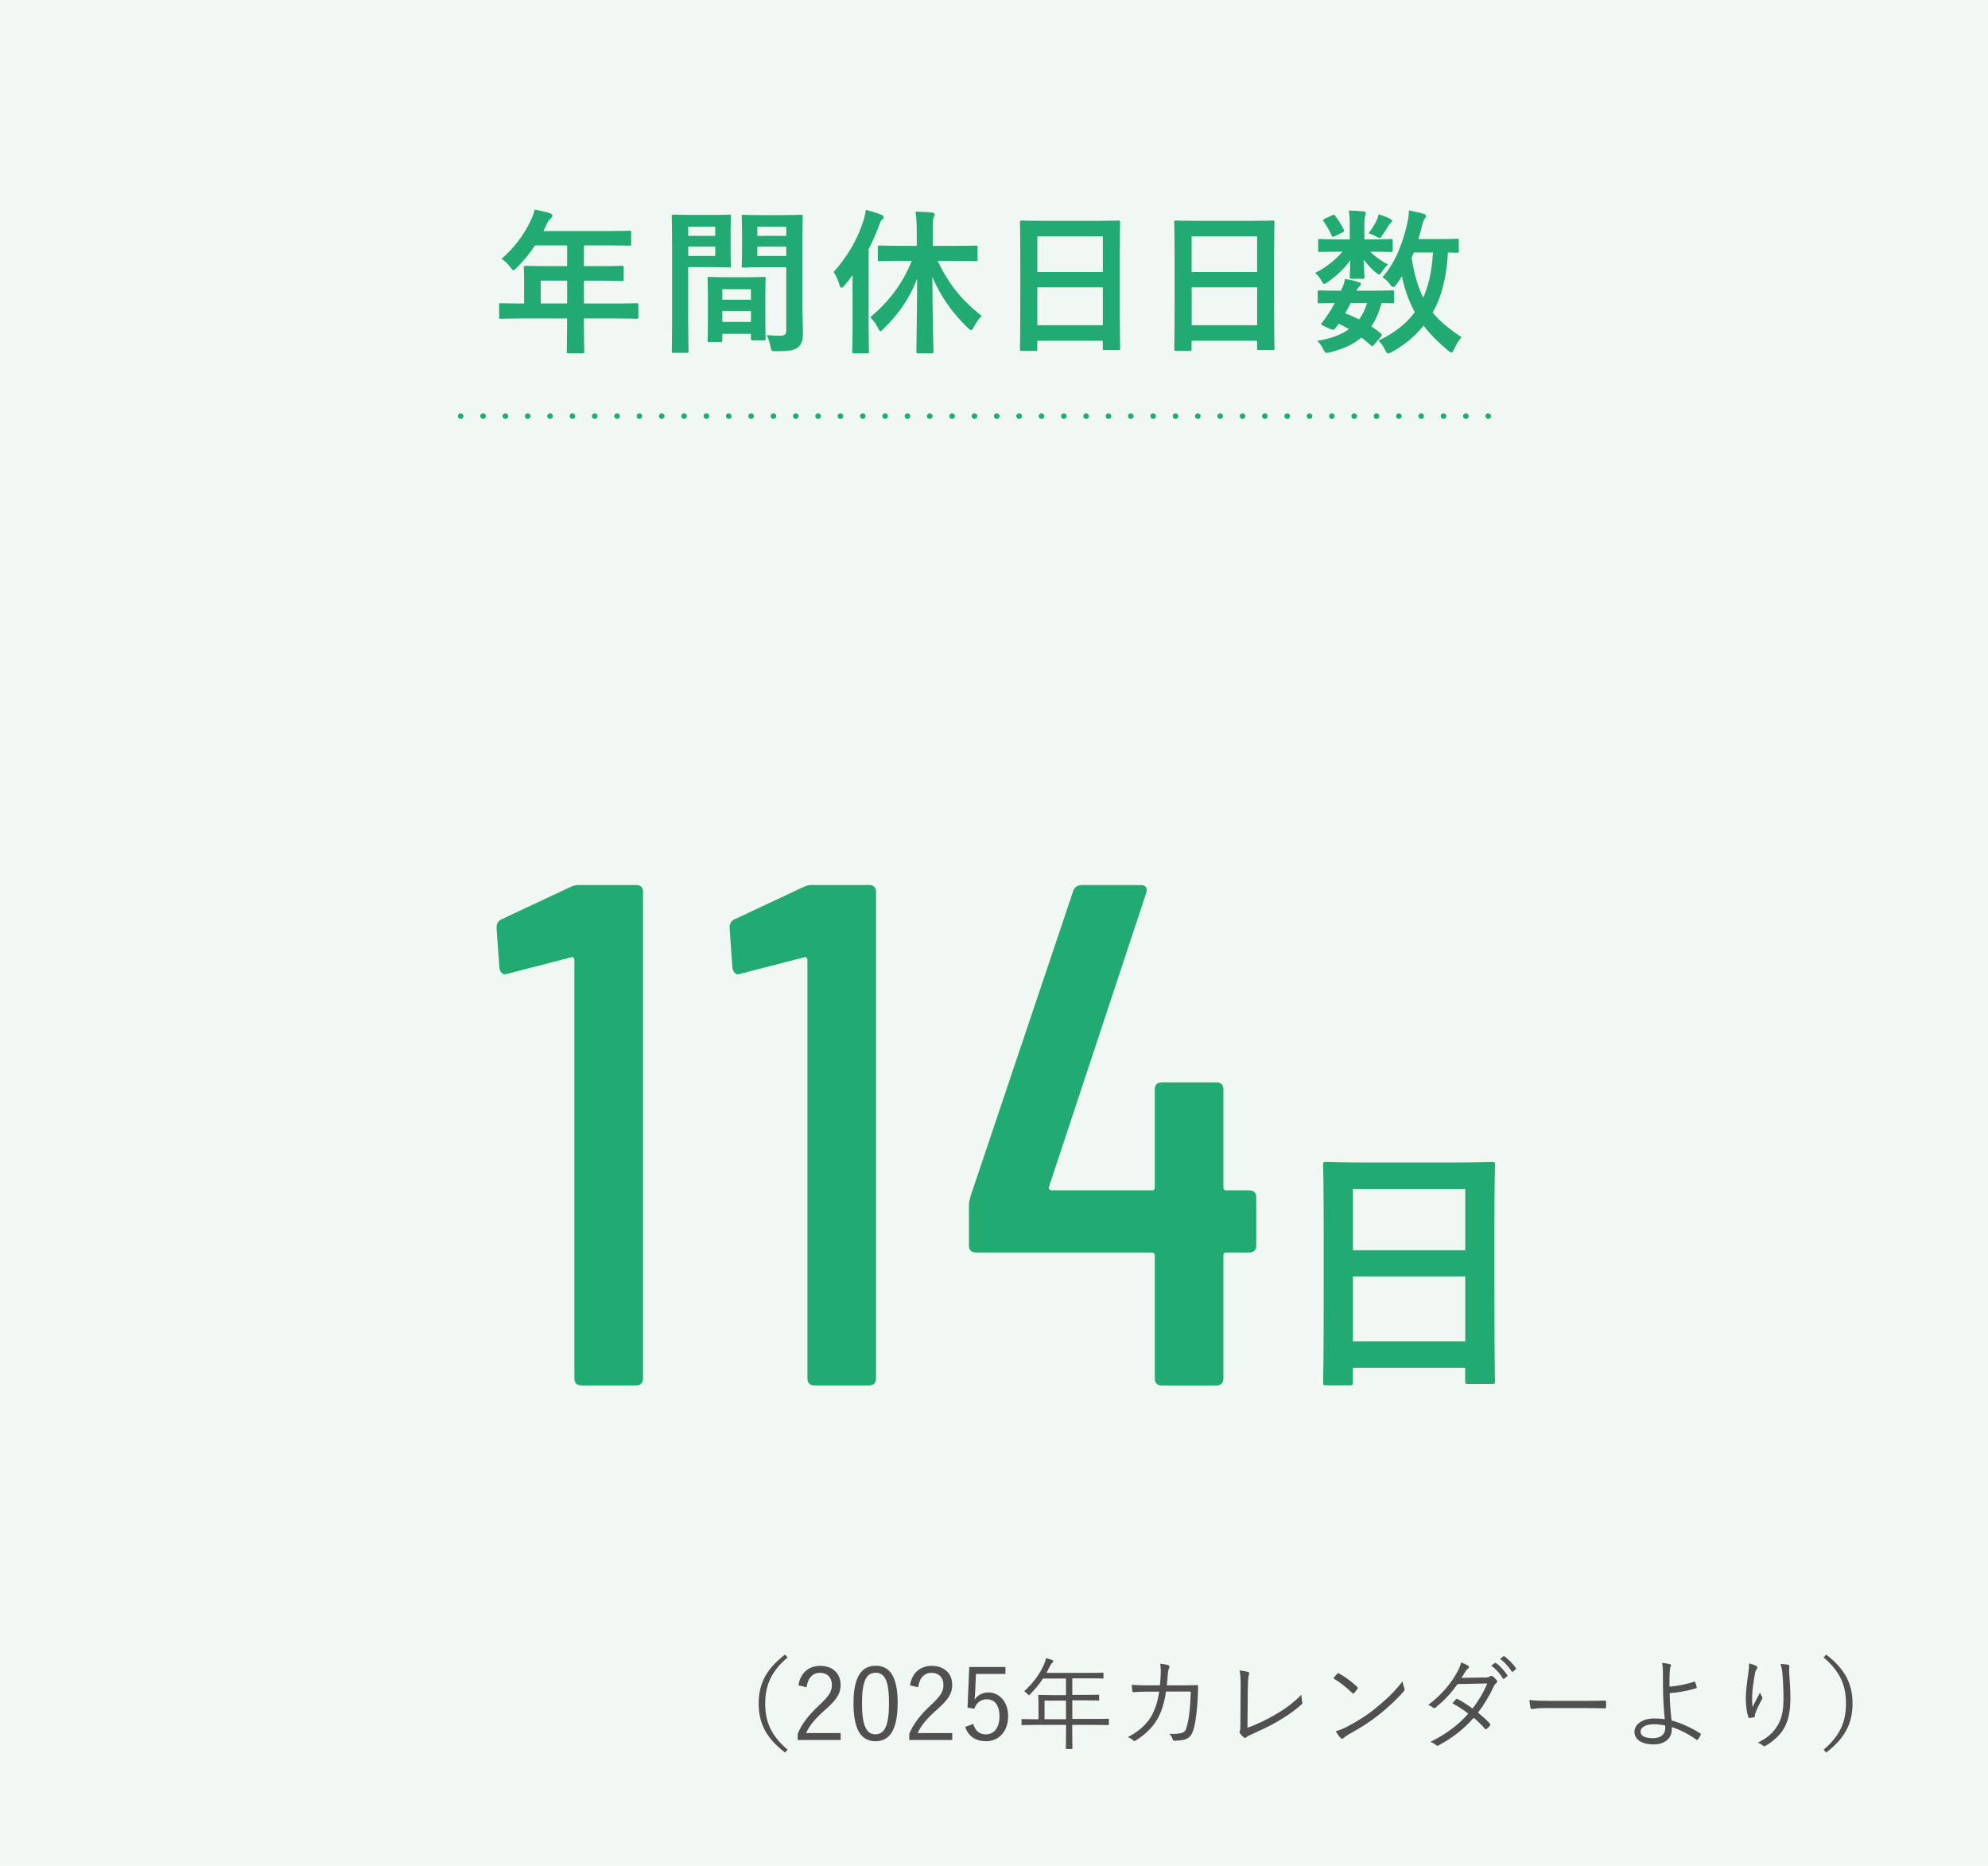<?xml version="1.0" encoding="UTF-8"?>
<svg id="_レイヤー_1" data-name="レイヤー 1" xmlns="http://www.w3.org/2000/svg" viewBox="0 0 356 334">
  <defs>
    <style>
      .cls-1 {
        fill: none;
        stroke: #22aa73;
        stroke-dasharray: 0 4;
        stroke-linecap: round;
        stroke-miterlimit: 10;
      }

      .cls-2 {
        fill: #505050;
      }

      .cls-3 {
        fill: #f1f7f3;
      }

      .cls-4 {
        fill: #22aa73;
      }
    </style>
  </defs>
  <rect class="cls-3" x="-11.14" y="-10.35" width="378.28" height="354.7"/>
  <g>
    <path class="cls-4" d="M103.63,158.44h10.24c.85,0,1.28.43,1.28,1.28v87.04c0,.85-.43,1.28-1.28,1.28h-9.73c-.85,0-1.28-.43-1.28-1.28v-74.88c0-.17-.06-.32-.19-.45s-.24-.15-.32-.06l-11.39,2.94-.51.13c-.51,0-.85-.38-1.02-1.15l-.51-7.17c0-.77.3-1.28.9-1.54l12.29-5.76c.51-.26,1.02-.38,1.54-.38Z"/>
    <path class="cls-4" d="M145.36,158.44h10.24c.85,0,1.28.43,1.28,1.28v87.04c0,.85-.43,1.28-1.28,1.28h-9.73c-.85,0-1.28-.43-1.28-1.28v-74.88c0-.17-.06-.32-.19-.45s-.24-.15-.32-.06l-11.39,2.94-.51.13c-.51,0-.85-.38-1.02-1.15l-.51-7.17c0-.77.3-1.28.9-1.54l12.29-5.76c.51-.26,1.02-.38,1.54-.38Z"/>
    <path class="cls-4" d="M224.97,214.38v8.58c0,.85-.43,1.28-1.28,1.28h-4.1c-.34,0-.51.17-.51.51v22.02c0,.85-.43,1.28-1.28,1.28h-9.73c-.85,0-1.28-.43-1.28-1.28v-22.02c0-.34-.17-.51-.51-.51h-31.49c-.85,0-1.28-.43-1.28-1.28v-7.17c0-.34.08-.85.26-1.54l18.43-54.78c.26-.68.77-1.02,1.54-1.02h10.5c.94,0,1.28.47,1.02,1.41l-17.41,52.61c-.09.17-.06.32.06.45.13.13.28.19.45.19h17.92c.34,0,.51-.17.51-.51v-17.54c0-.85.43-1.28,1.28-1.28h9.73c.85,0,1.28.43,1.28,1.28v17.54c0,.34.17.51.51.51h4.1c.85,0,1.28.43,1.28,1.28Z"/>
  </g>
  <path class="cls-4" d="M237.47,248.01c-.48,0-.53-.05-.53-.53,0-.34.1-3.17.1-17.09v-9.26c0-9.31-.1-12.24-.1-12.53,0-.53.05-.58.53-.58.34,0,1.97.1,6.62.1h16.47c4.66,0,6.34-.1,6.62-.1.48,0,.53.05.53.58,0,.29-.1,3.22-.1,11.09v10.66c0,13.78.1,16.61.1,16.9,0,.48-.05.53-.53.53h-4.27c-.48,0-.53-.05-.53-.53v-2.35h-20.11v2.59c0,.48-.05.53-.53.53h-4.27ZM242.28,223.82h20.11v-10.94h-20.11v10.94ZM262.39,240.14v-11.62h-20.11v11.62h20.11Z"/>
  <g>
    <path class="cls-4" d="M93.19,57.02c-2.46,0-3.33.06-3.5.06-.28,0-.31-.03-.31-.31v-2.21c0-.25.03-.28.31-.28.17,0,1.04.06,3.5.06h.67v-3.92c0-1.6-.06-2.35-.06-2.52,0-.28.03-.31.34-.31.17,0,1.12.06,3.84.06h3.58v-3.72h-5.74c-.92,1.4-2.02,2.74-3.28,4-.28.31-.45.45-.59.45s-.28-.17-.56-.53c-.53-.73-1.04-1.18-1.57-1.51,2.32-2.02,4.03-4.34,5.18-6.78.34-.7.59-1.37.73-2.04,1.01.2,1.93.39,2.69.62.34.11.5.25.5.48s-.14.34-.34.53c-.22.2-.42.42-.7,1.01l-.56,1.2h11.56c2.72,0,3.67-.06,3.84-.06.28,0,.31.03.31.31v2.07c0,.28-.03.31-.31.31-.17,0-1.12-.06-3.84-.06h-4.31v3.72h3c2.74,0,3.67-.06,3.84-.06.25,0,.28.03.28.31v2.1c0,.28-.03.31-.28.31-.17,0-1.09-.06-3.84-.06h-3v4.09h5.94c2.46,0,3.33-.06,3.5-.06.28,0,.31.03.31.28v2.21c0,.28-.03.31-.31.31-.17,0-1.04-.06-3.5-.06h-5.94v1.37c0,2.94.06,4.42.06,4.56,0,.28-.03.31-.31.31h-2.49c-.31,0-.34-.03-.34-.31,0-.17.06-1.62.06-4.56v-1.37h-8.37ZM101.56,54.33v-4.09h-4.73v4.09h4.73Z"/>
    <path class="cls-4" d="M127.78,38.48c1.82,0,2.66-.06,2.83-.06.25,0,.28.03.28.34,0,.17-.06.98-.06,2.66v3.47c0,1.71.06,2.49.06,2.66,0,.31-.03.34-.28.34-.17,0-1.01-.06-2.83-.06h-4.54v9.07c0,3.86.06,5.77.06,5.96,0,.28-.03.31-.31.31h-2.38c-.28,0-.31-.03-.31-.31,0-.2.06-2.1.06-5.96v-12.12c0-3.89-.06-5.85-.06-6.02,0-.31.03-.34.31-.34.2,0,1.26.06,3.3.06h3.86ZM123.24,40.58v1.65h4.84v-1.65h-4.84ZM128.09,44.14h-4.84v1.68h4.84v-1.68ZM127.02,61.25c-.28,0-.31-.03-.31-.34,0-.17.06-.92.06-5.07v-2.46c0-2.46-.06-3.3-.06-3.5,0-.28.03-.31.31-.31.2,0,.87.06,3,.06h3.78c2.13,0,2.8-.06,3-.06.28,0,.31.03.31.31,0,.17-.06,1.01-.06,3.02v2.77c0,4.06.06,4.82.06,4.96,0,.28-.03.31-.31.31h-2.02c-.28,0-.31-.03-.31-.31v-.87h-5.12v1.15c0,.31-.03.34-.34.34h-1.99ZM129.35,53.66h5.12v-1.88h-5.12v1.88ZM134.47,57.63v-1.96h-5.12v1.96h5.12ZM143.68,53.97c0,1.96.11,4.2.11,5.57s-.2,2.02-.81,2.58c-.59.53-1.37.76-4,.76-.84,0-.84.03-1.01-.87-.17-.78-.39-1.48-.67-2.04.87.11,1.76.14,2.35.14.92,0,1.15-.25,1.15-1.09v-11.17h-4.59c-2.18,0-2.91.06-3.08.06-.28,0-.31-.03-.31-.34,0-.17.06-.81.06-2.46v-3.86c0-1.62-.06-2.3-.06-2.46,0-.31.03-.34.31-.34.17,0,.9.06,3.08.06h4.12c2.18,0,2.94-.06,3.11-.06.28,0,.31.03.31.34,0,.17-.06,1.32-.06,3.7v11.51ZM135.62,40.58v1.65h5.18v-1.65h-5.18ZM140.8,45.82v-1.68h-5.18v1.68h5.18Z"/>
    <path class="cls-4" d="M152.66,52.37c0-.9,0-2.02.03-3.11-.48.64-.98,1.29-1.51,1.9-.22.25-.39.36-.5.36-.14,0-.25-.14-.34-.48-.22-.87-.7-1.79-1.06-2.35,2.38-2.63,4.28-5.8,5.32-9.13.22-.67.36-1.32.45-1.99.92.25,1.93.53,2.74.87.31.14.45.22.45.42s-.08.31-.31.48c-.2.17-.31.42-.56,1.15-.53,1.43-1.15,2.8-1.82,4.14v14.06c0,2.74.06,4.12.06,4.26,0,.28-.03.31-.31.31h-2.41c-.25,0-.28-.03-.28-.31,0-.17.06-1.51.06-4.26v-6.33ZM161.34,46.69c-2.74,0-3.67.06-3.84.06-.28,0-.31-.03-.31-.31v-2.18c0-.28.03-.31.31-.31.17,0,1.09.06,3.84.06h2.83v-2.18c0-1.79-.06-2.83-.22-3.95,1.04.03,2.04.08,2.97.17.28.03.45.17.45.31,0,.25-.08.39-.17.59-.17.34-.17.92-.17,2.83v2.24h3.89c2.72,0,3.67-.06,3.86-.06.25,0,.28.03.28.31v2.18c0,.28-.03.31-.28.31-.2,0-1.15-.06-3.86-.06h-3.02c2.07,4.26,4.28,7,7.9,9.86-.59.59-1.01,1.23-1.4,1.96-.22.42-.34.59-.5.59-.14,0-.28-.14-.56-.39-2.88-2.77-4.84-5.6-6.38-9.13.03,7.08.2,12.77.2,13.33,0,.31-.03.34-.31.34h-2.44c-.28,0-.31-.03-.31-.34,0-.56.11-6.22.14-13.02-1.37,3.53-3.3,6.33-6.02,8.96-.25.25-.42.42-.56.42s-.25-.2-.45-.59c-.39-.81-.84-1.34-1.37-1.88,3.22-2.72,5.8-5.96,7.42-10.11h-1.9Z"/>
    <path class="cls-4" d="M182.96,62.81c-.28,0-.31-.03-.31-.31,0-.2.06-1.85.06-9.97v-5.4c0-5.43-.06-7.14-.06-7.31,0-.31.03-.34.31-.34.2,0,1.15.06,3.86.06h9.6c2.72,0,3.7-.06,3.86-.06.28,0,.31.03.31.34,0,.17-.06,1.88-.06,6.47v6.22c0,8.04.06,9.69.06,9.86,0,.28-.03.31-.31.31h-2.49c-.28,0-.31-.03-.31-.31v-1.37h-11.73v1.51c0,.28-.03.31-.31.31h-2.49ZM185.76,48.7h11.73v-6.38h-11.73v6.38ZM197.49,58.22v-6.78h-11.73v6.78h11.73Z"/>
    <path class="cls-4" d="M210.59,62.81c-.28,0-.31-.03-.31-.31,0-.2.06-1.85.06-9.97v-5.4c0-5.43-.06-7.14-.06-7.31,0-.31.03-.34.31-.34.2,0,1.15.06,3.86.06h9.6c2.72,0,3.7-.06,3.86-.06.28,0,.31.03.31.34,0,.17-.06,1.88-.06,6.47v6.22c0,8.04.06,9.69.06,9.86,0,.28-.03.31-.31.31h-2.49c-.28,0-.31-.03-.31-.31v-1.37h-11.73v1.51c0,.28-.03.31-.31.31h-2.49ZM213.39,48.7h11.73v-6.38h-11.73v6.38ZM225.13,58.22v-6.78h-11.73v6.78h11.73Z"/>
    <path class="cls-4" d="M245.59,42.85c2.46,0,3.3-.06,3.47-.06.31,0,.34.03.34.34v1.68c0,.28-.03.31-.34.31-.17,0-1.01-.06-3.47-.06h-.2c.84.9,2.18,1.82,3.19,2.27-.36.31-.76.76-1.26,1.54-.11.17-.2.28-.34.28s-.36-.14-.76-.48c-.48-.39-1.34-1.29-2.02-2.18.06,1.68.14,2.74.14,3.11,0,.28-.03.31-.31.31h-2.02c-.28,0-.31-.03-.31-.31,0-.36.08-1.34.11-3.02-1.09,1.54-2.49,2.83-4,3.89-.34.25-.56.36-.7.36-.17,0-.25-.17-.42-.48-.36-.67-.78-1.15-1.2-1.48,1.85-.92,3.75-2.38,4.9-3.81h-.59c-2.46,0-3.3.06-3.47.06-.25,0-.28-.03-.28-.31v-1.68c0-.31.03-.34.28-.34.17,0,1.01.06,3.47.06h1.9v-2.72c0-.9-.03-1.65-.17-2.44,1.01.03,1.74.06,2.69.17.25.03.36.2.36.31,0,.22-.11.39-.14.62-.11.34-.11.76-.11,1.68v2.38h1.23ZM246.1,61.67c-.17.22-.28.31-.36.31s-.14-.06-.25-.14c-.56-.5-1.12-.98-1.71-1.4-1.43,1.23-3.28,2.04-5.57,2.63-.81.2-.9.2-1.29-.62-.22-.48-.62-1.04-1.04-1.43,2.32-.36,4.23-1.04,5.68-2.1-.59-.34-1.2-.67-1.85-.98l-.42.62c-.34.45-.45.62-1.06.34l-1.18-.53c-.31-.14-.45-.22-.45-.34,0-.06.06-.14.14-.28.39-.48.76-.98,1.18-1.62.36-.53.73-1.18,1.09-1.88-1.88.03-2.63.06-2.77.06-.25,0-.28-.03-.28-.31v-1.71c0-.28.06-.31.28-.31.14,0,.76.06,3.5.06h.39c.42-.9.62-1.46.73-2.1,1.06.17,1.76.34,2.52.59.22.08.34.17.34.31,0,.17-.08.25-.25.39-.22.22-.34.36-.56.81h2.91c2.49,0,3.33-.06,3.5-.06.31,0,.34.03.34.31v1.71c0,.28-.06.31-.34.31-.14,0-.67-.03-1.9-.06-.48,1.65-1.06,3.05-1.85,4.2.56.36,1.09.76,1.65,1.18.11.11.2.22.2.34s-.06.22-.17.36l-1.15,1.34ZM238.54,38.54c.28-.14.36-.14.53.08.56.67,1.12,1.6,1.57,2.49.11.22.08.34-.2.48l-1.43.7c-.31.17-.42.17-.53-.11-.39-.92-.9-1.74-1.43-2.49-.2-.25-.2-.34.14-.5l1.34-.64ZM241.87,54.25c-.34.7-.67,1.34-.98,1.85.87.31,1.71.7,2.49,1.09.62-.84,1.09-1.82,1.43-2.94h-2.94ZM246.49,39.52c.22-.45.31-.76.39-1.15.9.28,1.46.5,2.07.81.2.11.34.22.34.34,0,.2-.06.25-.22.39-.14.11-.31.28-.45.53-.28.45-.67,1.09-1.09,1.68-.2.34-.28.48-.45.48-.14,0-.36-.11-.73-.31-.42-.2-.87-.39-1.26-.53.56-.76,1.04-1.51,1.4-2.24ZM261.25,44.95c0,.28-.03.31-.31.31-.11,0-.59-.03-1.65-.06-.2,4.14-1.09,7.95-2.74,10.75,1.26,1.57,2.88,2.88,5.18,4.42-.48.48-.95,1.29-1.32,2.13-.2.42-.31.62-.48.62-.14,0-.31-.11-.59-.34-1.85-1.54-3.3-3.02-4.42-4.48-1.34,1.68-3.05,3.25-5.63,4.7-.34.17-.53.28-.7.28-.22,0-.34-.2-.56-.64-.34-.73-.73-1.23-1.2-1.65,2.91-1.37,5.04-3.08,6.52-5.1-1.01-1.9-1.88-4.17-2.3-6.44-.31.53-.64,1.04-1.01,1.51-.25.31-.39.45-.53.45-.17,0-.34-.17-.59-.5-.45-.59-.9-.98-1.37-1.29,2.44-2.69,3.67-6.27,4.45-9.6.2-.81.28-1.62.31-2.35.78.17,1.93.39,2.55.59.36.11.5.22.5.42s-.14.36-.31.62c-.14.25-.28.53-.42,1.23-.17.73-.39,1.48-.62,2.27h3.61c2.35,0,3.14-.06,3.3-.06.28,0,.31.03.31.31v1.9ZM253.18,45.2l-.39.92c.39,2.74,1.09,5.18,2.07,7.17.92-2.04,1.57-4.65,1.74-8.09h-3.42Z"/>
  </g>
  <line class="cls-1" x1="82.5" y1="74.5" x2="268.5" y2="74.5"/>
  <g>
    <path class="cls-2" d="M141.03,296.74c-3.02,2.57-4,5.1-4,8.25s.97,5.67,4,8.25l-.45.52c-3.4-2.61-4.72-5.26-4.72-8.77s1.31-6.16,4.72-8.77l.45.52Z"/>
    <path class="cls-2" d="M142.97,301.73c.38-2.29,1.89-3.49,3.91-3.49,2.14,0,3.65,1.26,3.65,3.4,0,1.44-.54,2.52-2.72,4.43-1.94,1.71-2.86,2.88-3.46,4.2h6.19v1.24h-7.69v-1.12c.74-1.75,1.89-3.29,3.85-5.11,1.85-1.73,2.27-2.48,2.27-3.64,0-1.33-.86-2.16-2.12-2.16s-2.18.86-2.41,2.59l-1.48-.34Z"/>
    <path class="cls-2" d="M160.74,304.91c0,4.77-1.4,6.82-3.96,6.82s-3.94-2.02-3.94-6.79,1.46-6.72,3.98-6.72,3.93,1.93,3.93,6.68ZM154.36,304.93c0,4.03.79,5.56,2.41,5.56s2.43-1.53,2.43-5.56-.77-5.46-2.39-5.46-2.45,1.4-2.45,5.46Z"/>
    <path class="cls-2" d="M162.95,301.73c.38-2.29,1.89-3.49,3.91-3.49,2.14,0,3.65,1.26,3.65,3.4,0,1.44-.54,2.52-2.72,4.43-1.94,1.71-2.86,2.88-3.46,4.2h6.19v1.24h-7.69v-1.12c.74-1.75,1.89-3.29,3.85-5.11,1.85-1.73,2.27-2.48,2.27-3.64,0-1.33-.86-2.16-2.12-2.16s-2.18.86-2.41,2.59l-1.48-.34Z"/>
    <path class="cls-2" d="M180.05,299.69h-5.28l-.14,3.12c-.02.47-.07,1.04-.11,1.49.49-.77,1.4-1.3,2.43-1.3,2.02,0,3.58,1.67,3.58,4.23,0,2.83-1.73,4.5-3.94,4.5-1.85,0-3.17-.85-3.75-2.56l1.46-.54c.34,1.28,1.12,1.87,2.27,1.87,1.46,0,2.41-1.19,2.41-3.22s-.88-3.06-2.29-3.06c-1.01,0-1.85.61-2.21,1.69l-1.22-.18.31-7.29h6.48v1.24Z"/>
    <path class="cls-2" d="M198.56,308.71c0,.13-.02.14-.14.14-.09,0-.67-.04-2.36-.04h-4.05v1.21c0,2,.04,2.88.04,2.97,0,.13-.02.13-.13.13h-.9c-.14,0-.16,0-.16-.13,0-.11.04-.97.04-2.97v-1.21h-5.47c-1.69,0-2.27.04-2.36.04-.13,0-.14-.02-.14-.14v-.81c0-.13.02-.14.14-.14.09,0,.67.04,2.36.04h.54v-2.65c0-1.04-.04-1.46-.04-1.57,0-.13.02-.14.14-.14.09,0,.72.04,2.52.04h2.3v-2.97h-4.11c-.63.95-1.37,1.87-2.29,2.79-.11.13-.18.2-.23.2s-.13-.07-.25-.22c-.18-.22-.4-.38-.61-.49,1.71-1.55,2.79-3.12,3.53-4.74.2-.45.32-.83.38-1.19.45.11.81.23,1.12.34.13.05.18.13.18.23s-.05.16-.16.25c-.14.11-.27.27-.45.65-.2.4-.4.79-.61,1.17h7.58c1.8,0,2.41-.04,2.5-.04.13,0,.14.02.14.14v.77c0,.13-.02.14-.14.14-.09,0-.7-.04-2.5-.04h-2.95v2.97h2.18c1.8,0,2.39-.04,2.5-.04s.13.02.13.14v.77c0,.13-.02.14-.13.14s-.7-.04-2.5-.04h-2.18v3.33h4.05c1.69,0,2.27-.04,2.36-.04.13,0,.14.02.14.14v.81ZM190.89,304.46h-3.84v3.33h3.84v-3.33Z"/>
    <path class="cls-2" d="M207.72,301.73c.05-.67.11-1.21.13-1.93.04-.68.02-1.3-.09-1.94.61.05,1.08.14,1.44.27.25.09.31.27.14.56-.13.23-.18.67-.23,1.19-.04.63-.09,1.15-.16,1.85h3.06c.77,0,1.51-.04,2.27-.04.23,0,.27.04.27.22,0,.4-.02.99-.05,1.66-.07,2.02-.34,4.45-.67,5.69-.36,1.35-.77,1.87-1.66,2.16-.41.14-1.17.22-1.87.22-.16,0-.25-.07-.29-.22-.11-.41-.31-.7-.63-1.01,1.12.05,1.82-.02,2.3-.18.52-.18.65-.36.94-1.48.36-1.4.56-3.55.61-5.91h-4.43c-.31,2.09-.81,3.71-1.62,5.06-.74,1.3-2.21,2.74-3.82,3.71-.16.11-.31.13-.43-.02-.2-.23-.58-.45-.97-.59,1.91-.97,3.28-2.23,4.14-3.62.68-1.15,1.22-2.67,1.48-4.52h-2.11c-.81,0-1.6.02-2.48.09-.16.02-.18-.04-.22-.23-.04-.25-.09-.72-.11-1.08,1.01.07,1.84.09,2.79.09h2.27Z"/>
    <path class="cls-2" d="M223.37,309.32c1.73-.61,3.24-1.33,4.95-2.32,1.84-1.06,3.33-2.16,4.72-3.58.02.47.07.95.16,1.3.05.18.04.29-.11.41-1.33,1.21-2.93,2.27-4.5,3.17-1.39.81-2.77,1.42-4.41,2.18-.43.2-.79.34-.95.52-.16.16-.34.16-.5.04-.22-.18-.49-.45-.68-.72-.11-.14-.09-.27-.02-.43.07-.18.09-.4.09-.92l.04-5.82c.02-1.84.04-3.01-.18-4.09.56.05,1.26.18,1.53.29.22.07.23.22.13.5-.11.27-.18,1.22-.2,3.28l-.05,6.19Z"/>
    <path class="cls-2" d="M239.48,299.65c.13-.13.22-.11.32-.04,1.01.56,2.2,1.4,3.24,2.39.13.13.14.2.05.34-.14.22-.47.63-.61.77-.11.13-.16.14-.29.02-1.06-1.04-2.25-1.96-3.42-2.66.23-.29.5-.61.7-.83ZM241.1,309.2c1.94-1.03,3.53-2,5.2-3.35,1.82-1.49,3.31-2.83,4.86-4.84.07.5.18.85.31,1.19.11.23.09.38-.13.63-1.21,1.42-2.79,2.86-4.38,4.14-1.53,1.22-3.33,2.38-5.4,3.51-.49.29-.83.56-.99.7-.18.16-.32.16-.49-.02-.27-.29-.59-.72-.88-1.22.7-.2,1.24-.41,1.89-.74Z"/>
    <path class="cls-2" d="M265.82,300.34c.61-.02.81-.07.95-.2.16-.14.31-.14.49-.04.23.14.56.47.77.72.14.18.11.34-.07.49-.16.13-.29.25-.43.54-.77,1.67-1.78,3.37-2.86,4.77.72.58,1.46,1.22,2.16,1.98.11.11.05.2-.02.32-.13.22-.4.47-.59.61-.14.11-.2.09-.29-.02-.61-.7-1.33-1.4-2.02-1.98-1.85,2.11-3.83,3.6-6.25,4.92-.2.11-.32.14-.49-.02-.29-.25-.63-.43-1.01-.58,2.74-1.37,4.95-2.97,6.77-5.06-.76-.61-1.76-1.26-2.83-1.84.2-.27.4-.5.63-.72.09-.09.14-.13.29-.05.81.41,1.82,1.08,2.68,1.69,1.01-1.28,2-2.95,2.63-4.48l-5.31.11c-1.24,1.69-2.21,2.77-3.92,4.18-.18.14-.31.18-.47.05-.23-.2-.52-.36-.86-.5,2.48-1.89,4.07-3.87,5.15-5.82.41-.74.58-1.19.72-1.78.43.13.9.36,1.28.61.22.14.16.36-.04.5-.22.16-.4.4-.52.61-.2.34-.36.61-.65,1.04l4.1-.07ZM267.69,297.73c.07-.05.13-.05.2,0,.72.5,1.51,1.39,2.03,2.18.05.07.04.14-.04.2l-.52.43c-.09.07-.18.05-.23-.04-.52-.88-1.28-1.73-2.09-2.3l.65-.47ZM269.21,296.54c.07-.05.13-.07.2-.02.72.56,1.53,1.35,2.05,2.11.05.09.04.14-.05.22l-.49.43c-.07.07-.14.07-.22-.04-.45-.74-1.22-1.62-2.07-2.25l.58-.45Z"/>
    <path class="cls-2" d="M276.8,305.79c-1.57,0-2.32.18-2.43.18-.16,0-.25-.07-.31-.25-.07-.31-.14-.88-.18-1.37,1.1.14,2.48.16,3.98.16h5.53c1.24,0,2.57-.02,3.94-.05.22-.02.27.02.27.22.02.27.02.65,0,.94,0,.2-.05.23-.27.22-1.35-.04-2.68-.04-3.89-.04h-6.64Z"/>
    <path class="cls-2" d="M303.4,301.08c.07-.02.13,0,.16.07.11.25.23.67.29.92.02.13-.04.16-.11.18-1.67.5-3.17.74-4.74.88.02,1.8.16,3.3.34,4.88,1.69.47,3.55,1.3,5.13,2.32.11.07.13.13.09.23-.09.25-.36.68-.54.88-.07.07-.11.09-.2.04-1.6-1.13-2.95-1.78-4.43-2.29,0,.11,0,.29-.02.5-.02,1.49-1.21,2.61-3.24,2.61-2.21,0-3.44-.92-3.44-2.25,0-1.44,1.58-2.39,3.49-2.39.7,0,1.37.04,1.94.13-.18-1.69-.31-3.78-.32-5.85,0-.79-.02-1.91-.02-2.75,0-.5-.04-1.03-.16-1.48.49.04.97.11,1.42.23.22.07.23.22.14.4-.11.23-.14.43-.18.94-.04.58-.04,1.53-.04,2.68,1.46-.11,2.97-.41,4.41-.88ZM296.17,308.69c-1.53,0-2.39.59-2.39,1.33,0,.79.85,1.17,2.23,1.17s2.2-.67,2.2-1.87c0-.18,0-.29-.02-.41-.7-.14-1.39-.22-2.02-.22Z"/>
    <path class="cls-2" d="M314.47,298.23c.16.09.23.16.23.27,0,.09-.04.18-.07.23-.14.2-.25.38-.32.7-.34,1.67-.5,3.17-.54,4.14-.02.68-.02,1.42.07,2.03.38-.76.92-1.78,1.33-2.59.11.34.23.56.36.74.13.2.09.31-.02.49-.47.83-.88,1.71-1.13,2.38-.11.29-.13.41-.13.58.02.16-.02.22-.13.25-.16.04-.56.09-.86.13-.09,0-.14-.07-.18-.18-.27-.74-.45-1.98-.45-3.37,0-1.1.2-2.77.41-4.23.11-.76.2-1.33.16-2,.5.11.95.27,1.26.43ZM320.16,298.05c.27.05.31.18.27.36-.05.2-.05.5-.04.85.14,2,.22,3.49.22,4.77,0,2.57-.45,4.52-1.48,5.91-.72.99-1.67,1.87-2.97,2.61-.18.11-.31.11-.47-.04-.23-.2-.59-.41-.92-.5,1.46-.77,2.36-1.42,3.13-2.47,1.01-1.35,1.48-2.88,1.48-5.46,0-1.24-.07-2.95-.18-4.29-.07-.86-.18-1.33-.36-1.89.5.02.99.05,1.31.14Z"/>
    <path class="cls-2" d="M327.02,296.22c3.4,2.61,4.72,5.26,4.72,8.77s-1.31,6.16-4.72,8.77l-.45-.52c3.02-2.57,4-5.1,4-8.25s-.97-5.67-4-8.25l.45-.52Z"/>
  </g>
</svg>